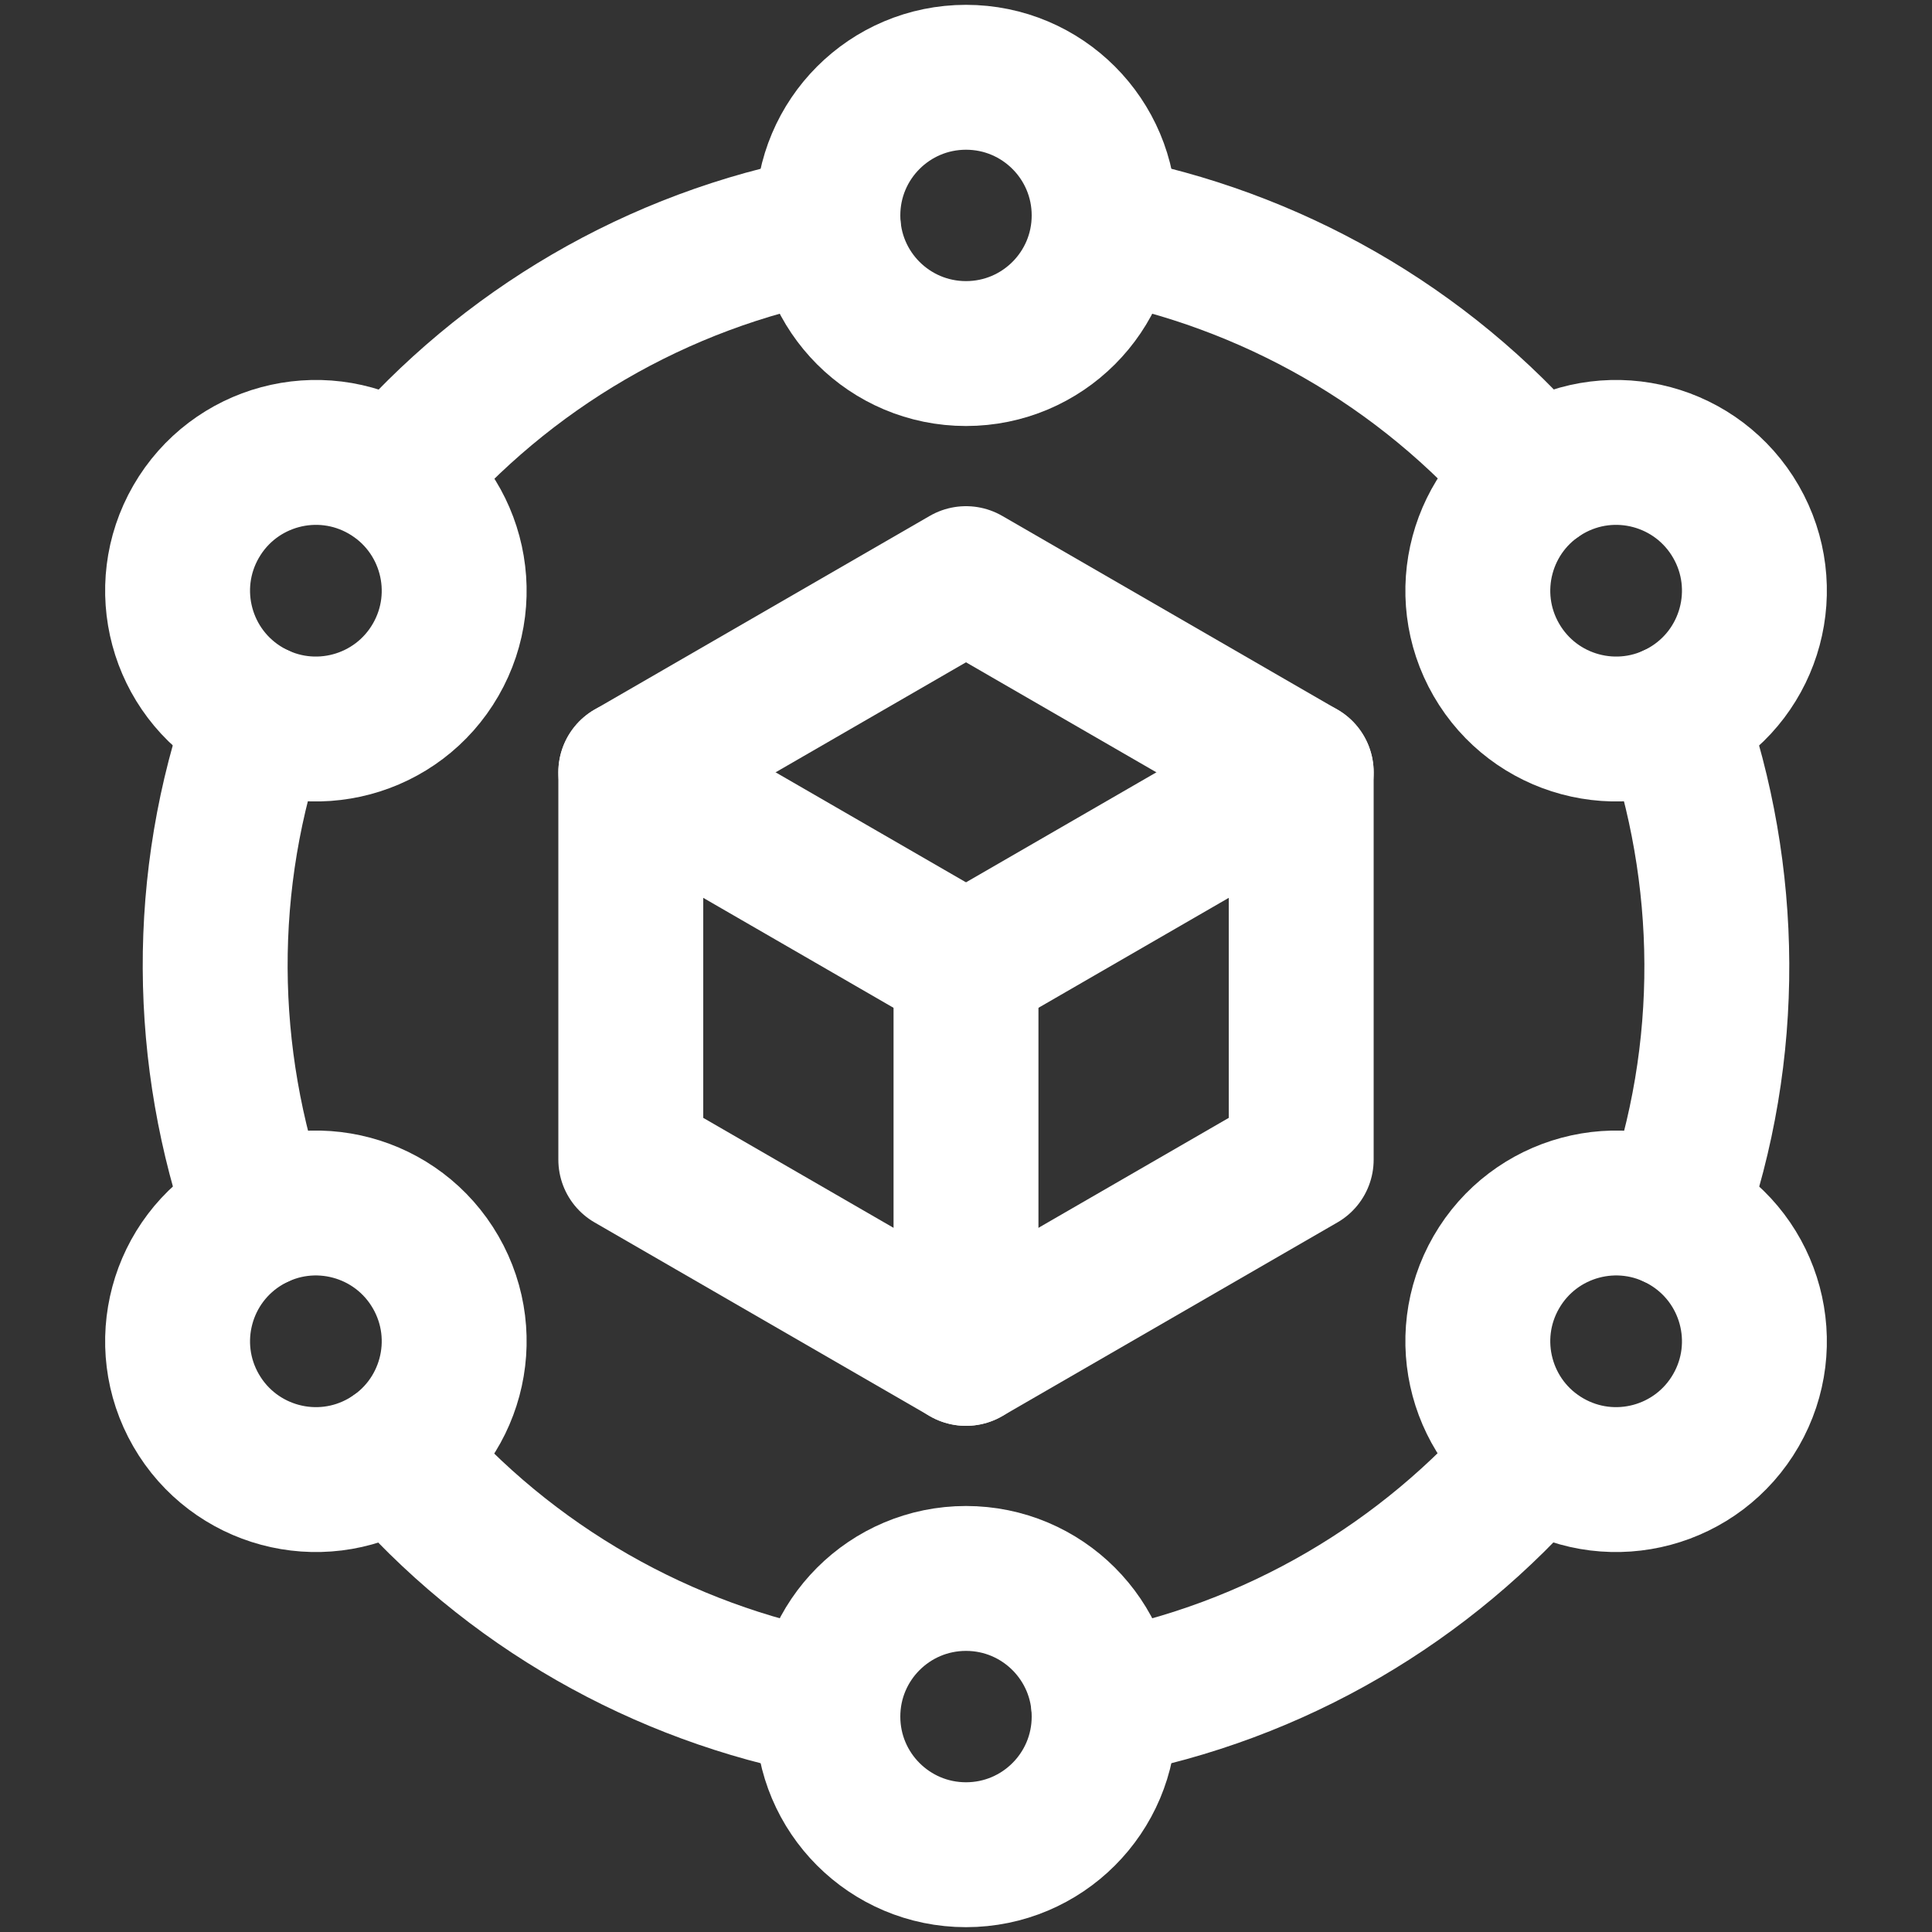 <svg xmlns="http://www.w3.org/2000/svg" id="Layer_1" viewBox="0 0 40 40"><rect x="0" y="0" width="40" height="40" fill="#333333" stroke="none"/><defs><style>.cls-1{fill:none;stroke:#fff;stroke-linecap:round;stroke-linejoin:round;stroke-width:3px;}</style></defs><g id="g549"><g id="g551"><g id="g553"><g id="g559"><path id="path561" class="cls-1" d="m22.86,4.46c0-1.58-1.28-2.86-2.86-2.86s-2.86,1.28-2.86,2.86,1.28,2.86,2.86,2.86,2.86-1.28,2.86-2.86Z"></path></g><g id="g563"><path id="path565" class="cls-1" d="m7.97,9.75c-1.37-.79-3.12-.32-3.91,1.05-.79,1.37-.32,3.12,1.05,3.91s3.12.32,3.91-1.05c.79-1.37.32-3.12-1.05-3.91Z"></path></g><g id="g567"><path id="path569" class="cls-1" d="m5.11,25.29c-1.37.79-1.84,2.54-1.05,3.91s2.54,1.84,3.91,1.05c1.37-.79,1.84-2.54,1.05-3.91-.79-1.37-2.54-1.84-3.91-1.05Z"></path></g><g id="g571"><path id="path573" class="cls-1" d="m17.14,35.54c0,1.58,1.28,2.86,2.86,2.86s2.86-1.28,2.86-2.86-1.28-2.86-2.86-2.86-2.86,1.28-2.86,2.86Z"></path></g><g id="g575"><path id="path577" class="cls-1" d="m32.03,30.25c1.37.79,3.12.32,3.91-1.05.79-1.37.32-3.12-1.05-3.91-1.37-.79-3.12-.32-3.91,1.05-.79,1.37-.32,3.12,1.05,3.91Z"></path></g><g id="g579"><path id="path581" class="cls-1" d="m34.89,14.71c1.37-.79,1.84-2.54,1.05-3.91-.79-1.37-2.54-1.84-3.91-1.05-1.37.79-1.84,2.54-1.05,3.91.79,1.37,2.54,1.84,3.91,1.05Z"></path></g><g id="g583"><path id="path585" class="cls-1" d="m17.15,4.72c-3.56.66-6.69,2.53-8.95,5.17"></path></g><g id="g587"><path id="path589" class="cls-1" d="m5.34,14.83c-1.21,3.41-1.15,7.06,0,10.34"></path></g><g id="g591"><path id="path593" class="cls-1" d="m8.19,30.11c2.35,2.75,5.54,4.53,8.95,5.17"></path></g><g id="g595"><path id="path597" class="cls-1" d="m22.85,35.28c3.56-.66,6.69-2.53,8.95-5.17"></path></g><g id="g599"><path id="path601" class="cls-1" d="m34.66,25.17c1.21-3.41,1.15-7.06,0-10.34"></path></g><g id="g603"><path id="path605" class="cls-1" d="m31.81,9.89c-2.35-2.75-5.54-4.53-8.95-5.17"></path></g><g id="g607"><path id="path609" class="cls-1" d="m20,20v8.02"></path></g><g id="g611"><path id="path613" class="cls-1" d="m20,20l6.94-4.01"></path></g><g id="g615"><path id="path617" class="cls-1" d="m20,20l-6.94-4.01"></path></g><g id="g619"><path id="path621" class="cls-1" d="m20,11.98l6.94,4.01v8.02l-6.94,4.01-6.94-4.01v-8.02l6.94-4.01Z"></path></g></g></g></g></svg>